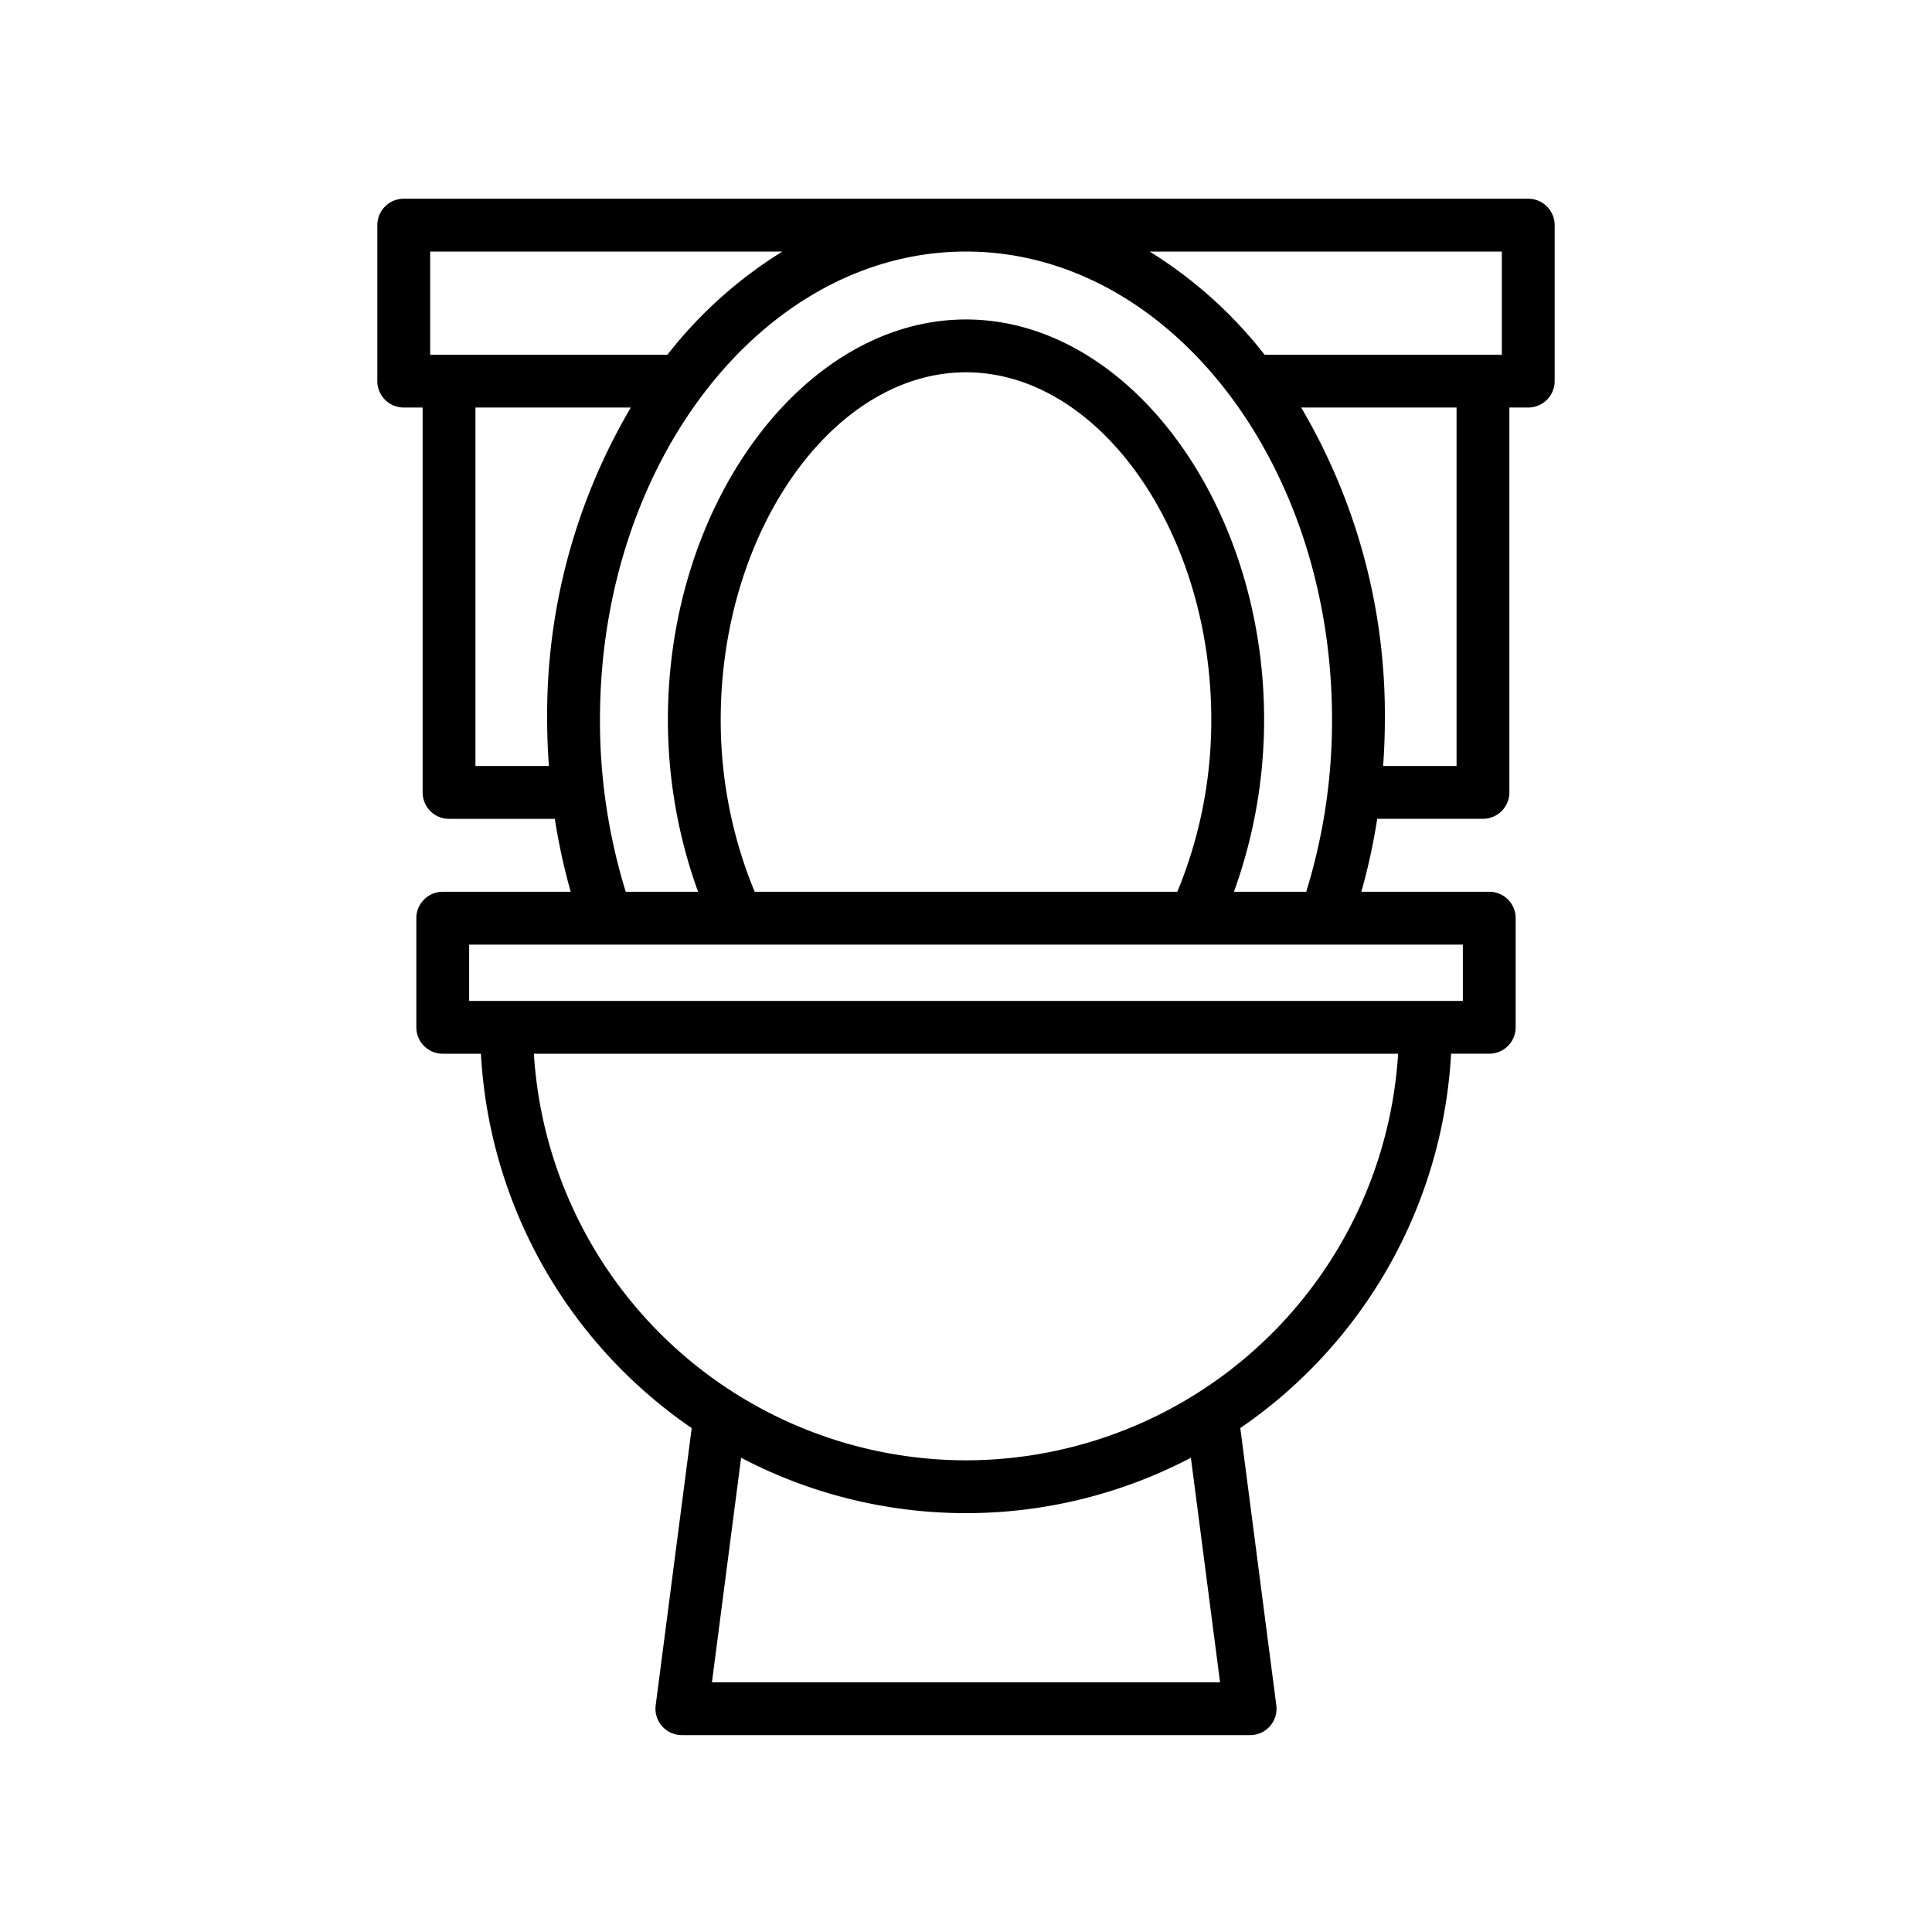 <?xml version="1.0"?>
<svg xmlns="http://www.w3.org/2000/svg" id="Layer_1" data-name="Layer 1" viewBox="0 0 128 128" width="512" height="512"><title>TOILET</title><path d="M101.25,13.166H26.75A1.75,1.75,0,0,0,25,14.916V25.25A1.75,1.75,0,0,0,26.75,27H28V52.5a1.75,1.75,0,0,0,1.75,1.75h7.009a40.737,40.737,0,0,0,1.052,4.833H29.333a1.75,1.75,0,0,0-1.75,1.75v7.23a1.751,1.751,0,0,0,1.75,1.75h2.529a32.19,32.19,0,0,0,13.965,24.8L43.441,112.98a1.749,1.749,0,0,0,1.735,1.976H82.824a1.749,1.749,0,0,0,1.735-1.976L82.173,94.611a32.19,32.19,0,0,0,13.965-24.8h2.529a1.751,1.751,0,0,0,1.75-1.75v-7.23a1.75,1.75,0,0,0-1.75-1.75H90.193a40.777,40.777,0,0,0,1.051-4.833H98.25A1.75,1.75,0,0,0,100,52.5V27h1.25A1.75,1.75,0,0,0,103,25.25V14.916A1.75,1.75,0,0,0,101.25,13.166Zm-1.75,3.5V23.5H83.78a29.028,29.028,0,0,0-7.615-6.834Zm-71,0H51.835A29.028,29.028,0,0,0,44.22,23.5H28.5Zm3,34.084V27H41.794A40.067,40.067,0,0,0,36.25,47.666c0,1.036.043,2.063.115,3.084Zm49.332,60.706H47.168L49.1,96.58a32.082,32.082,0,0,0,29.8,0ZM64,96.75A28.721,28.721,0,0,1,35.371,69.813H92.629A28.721,28.721,0,0,1,64,96.75ZM96.917,66.313H31.083v-3.73H96.917ZM47.75,47.666c0-12.468,7.441-23,16.25-23s16.25,10.532,16.25,23A29.673,29.673,0,0,1,78,59.083H50A29.673,29.673,0,0,1,47.75,47.666Zm34,11.417a33.446,33.446,0,0,0,2-11.417c0-14.364-9.044-26.5-19.75-26.5S44.25,33.3,44.25,47.666a33.446,33.446,0,0,0,2,11.417H41.458A38.329,38.329,0,0,1,39.75,47.666c0-17.094,10.878-31,24.25-31s24.25,13.906,24.25,31a38.354,38.354,0,0,1-1.71,11.417ZM96.5,50.75H91.636c.072-1.021.114-2.048.114-3.084A40.067,40.067,0,0,0,86.206,27H96.5Z"/></svg>
